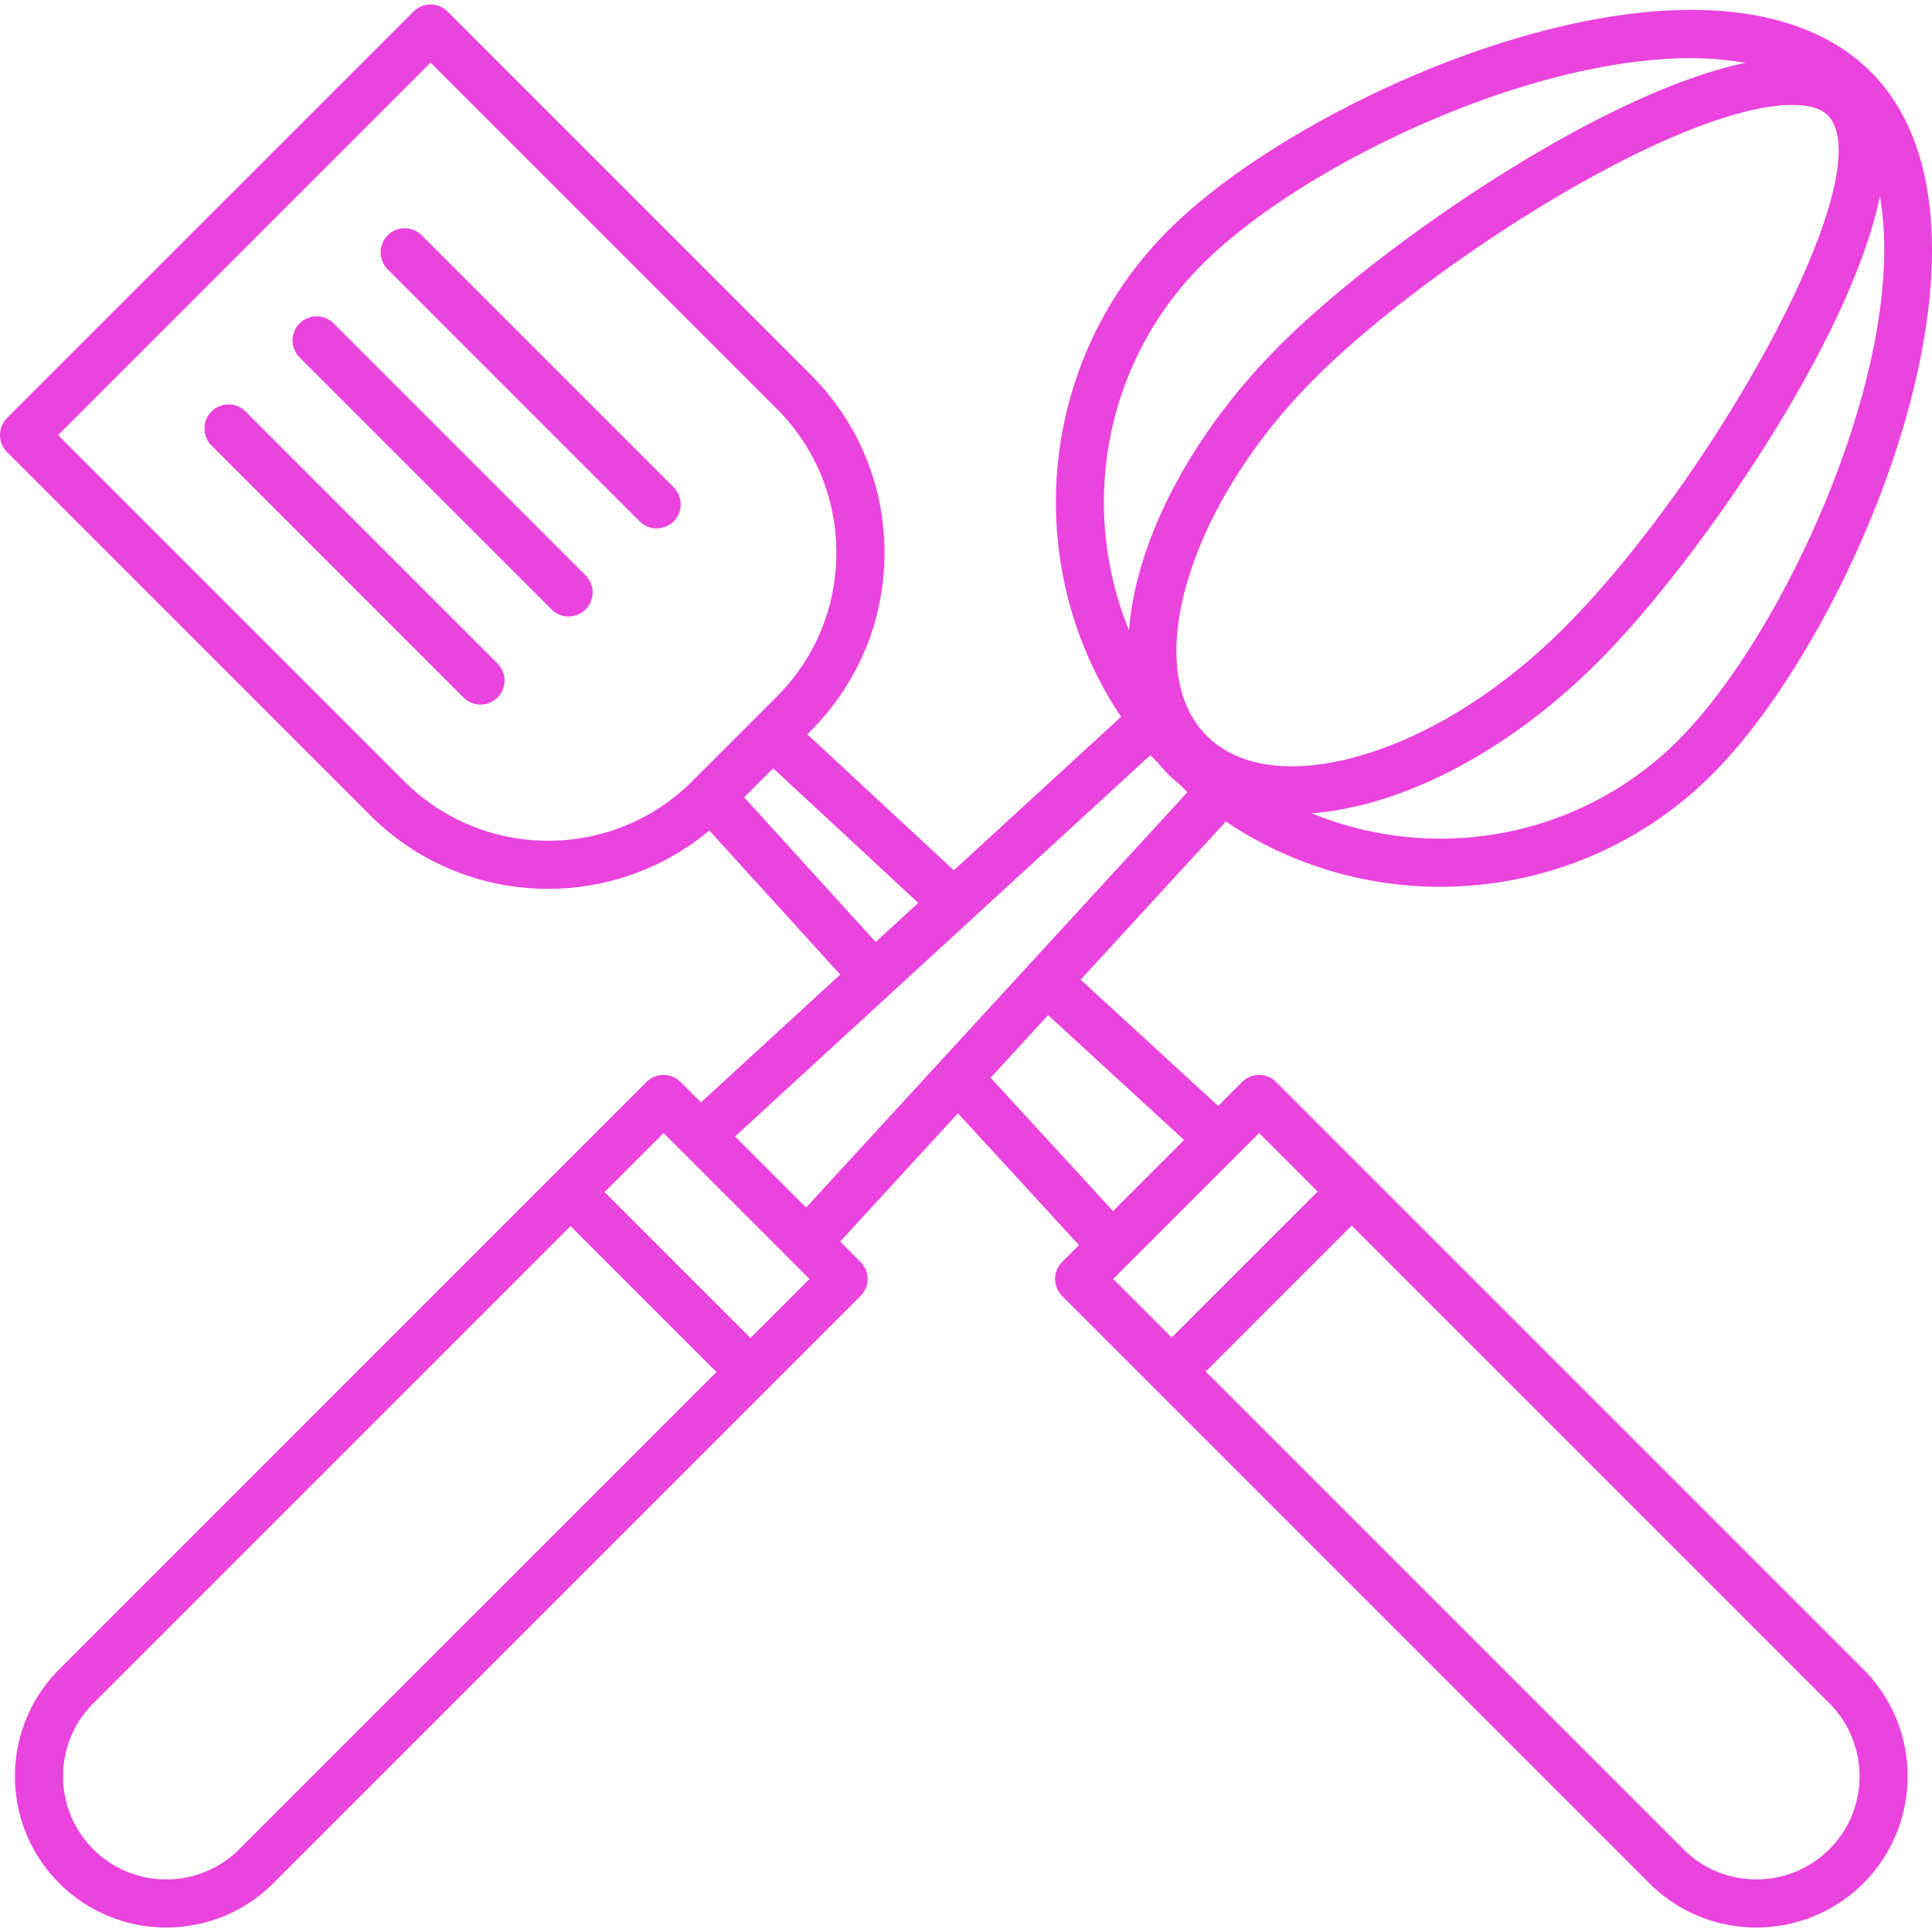 <svg xmlns="http://www.w3.org/2000/svg" xml:space="preserve" width="512" height="512" viewBox="0 0 411.252 411.252"><g fill="#eb43dd"><path d="M271.638 230.32a5.115 5.115 0 0 0-7.24 0l-5.094 5.094-29.276-26.88 30.909-33.664c13.747 9.242 29.686 13.896 45.645 13.896 20.966 0 41.933-7.982 57.897-23.941 30.561-30.561 66.606-116.669 33.741-149.53C383.449.519 356.369-1.934 321.983 8.398c-27.924 8.387-57.375 24.719-73.293 40.637-28.109 28.109-31.437 71.721-10.051 103.542l-35.594 32.676-31.211-28.954.742-.742c10.127-10.122 15.698-23.578 15.698-37.898s-5.576-27.776-15.698-37.898L95.274 2.46a5.115 5.115 0 0 0-7.24 0L1.501 88.988a5.115 5.115 0 0 0 0 7.24l77.297 77.302c10.45 10.45 24.172 15.672 37.898 15.672 12.206 0 24.402-4.157 34.299-12.421l27.863 30.664-29.645 27.213-4.342-4.342c-.963-.963-2.263-1.5-3.62-1.5s-2.662.538-3.62 1.5L12.627 355.33c-6.083 6.083-9.436 14.172-9.436 22.774s3.348 16.691 9.436 22.774c6.277 6.282 14.525 9.416 22.774 9.416 8.248 0 16.497-3.139 22.774-9.416l125.01-125.01a5.115 5.115 0 0 0 0-7.24l-4.342-4.342 25.073-27.31 25.764 28.063-3.589 3.589a5.115 5.115 0 0 0 0 7.24l125.01 125.01c6.282 6.277 14.525 9.416 22.774 9.416 8.248 0 16.497-3.139 22.774-9.416 12.554-12.559 12.554-32.993 0-45.548zM400.165 41.817c6.2 35.123-20.157 92.989-42.931 115.763-21.053 21.053-52.05 26.219-78.003 15.534 18.888-1.454 41.405-12.682 60.969-32.246 20.526-20.525 53.468-67.757 59.965-99.051m-11.151-17.326c12.052 12.052-24.187 77.271-56.054 109.138-13.583 13.583-29.271 23.332-44.17 27.443-13.891 3.835-25.221 2.253-31.918-4.444-14.387-14.392-3.85-49.234 23.004-76.088 14.735-14.735 39.547-32.568 61.742-44.385 19.21-10.225 32.23-13.824 39.915-13.824 3.692.005 6.155.834 7.481 2.16m-133.09 31.78c14.828-14.828 42.557-30.126 68.997-38.067 12.954-3.891 24.776-5.821 34.995-5.821 4.152 0 8.003.358 11.592.993-31.293 6.579-78.382 39.439-98.872 59.924-19.507 19.502-30.802 41.969-32.317 60.82-10.599-25.922-5.402-56.842 15.605-77.849M147.355 166.29c-16.906 16.901-44.416 16.906-61.317 0L12.361 92.613 91.654 13.32l73.677 73.677c8.192 8.192 12.698 19.077 12.698 30.659s-4.511 22.467-12.698 30.659zm11.054 3.425 6.175-6.175 30.889 28.651-9.073 8.33zM50.935 393.638c-8.566 8.566-22.508 8.561-31.068 0-4.152-4.152-6.436-9.667-6.436-15.534s2.284-11.387 6.436-15.534l101.586-101.586 31.068 31.068zm108.826-108.825-31.068-31.068 12.564-12.564 31.068 31.068zm40.683-59.198s-.005 0-.005.005c-.005.005-.005.01-.01.015l-28.836 31.406-15.13-15.13 88.412-81.167 1.306 1.306c.84.922 1.613 1.884 2.504 2.77.891.891 1.853 1.664 2.775 2.509l1.301 1.3-33.674 36.68c-.026.026-.056.031-.082.056s-.031.061-.051.087zm10.424 3.794 12.237-13.327 28.954 26.583-15.13 15.13zm26.082 42.839 31.068-31.068 12.462 12.462-31.068 31.068zm152.458 121.39c-8.571 8.566-22.508 8.561-31.068 0L256.652 291.95l31.068-31.068L389.408 362.57c8.566 8.566 8.566 22.507 0 31.068" data-original="#000000"/><path d="M143.402 103.734 89.765 50.091a5.115 5.115 0 0 0-7.24 0 5.115 5.115 0 0 0 0 7.24l53.637 53.642c.998.998 2.309 1.5 3.62 1.5s2.621-.502 3.62-1.5a5.113 5.113 0 0 0 0-7.239m-18.749 18.749L71.016 68.841a5.115 5.115 0 0 0-7.24 0 5.115 5.115 0 0 0 0 7.24l53.637 53.642a5.1 5.1 0 0 0 3.62 1.5 5.1 5.1 0 0 0 3.62-1.5 5.115 5.115 0 0 0 0-7.24m-18.75 18.749L52.266 87.59a5.115 5.115 0 0 0-7.24 0 5.115 5.115 0 0 0 0 7.24l53.637 53.642a5.117 5.117 0 0 0 7.24 0 5.115 5.115 0 0 0 0-7.24" data-original="#000000"/></g></svg>